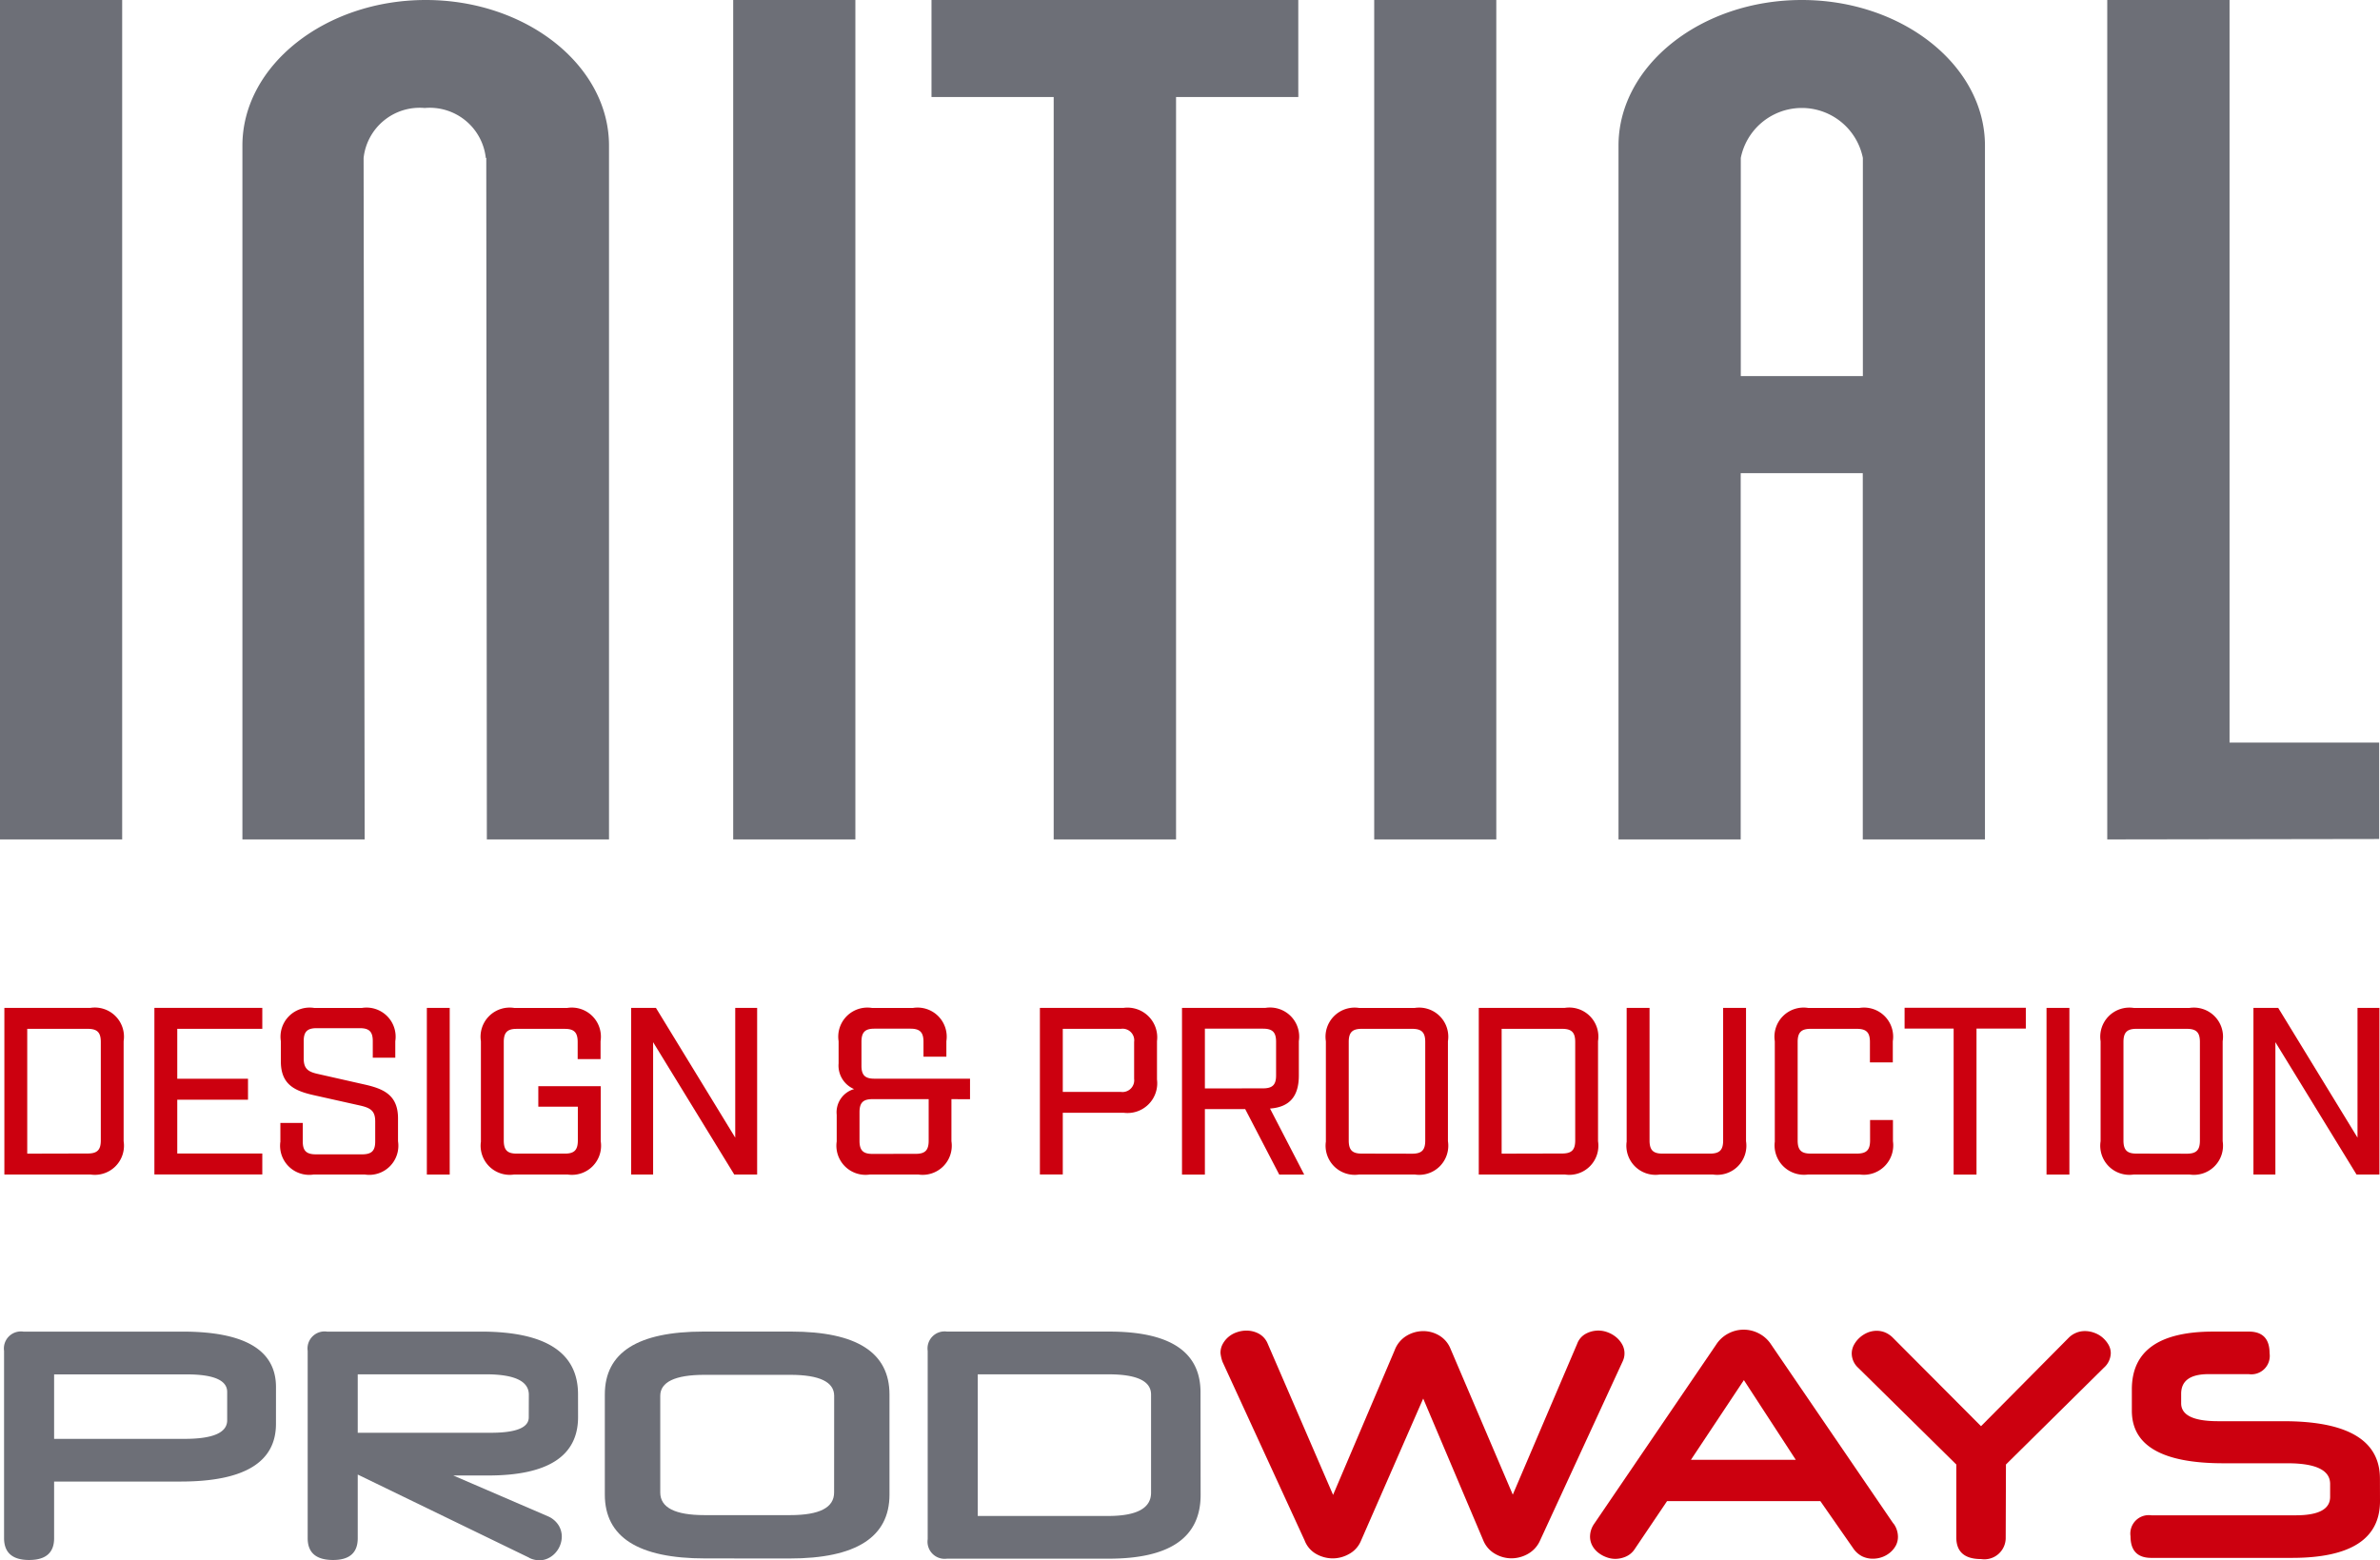 <?xml version="1.0" encoding="UTF-8"?> <svg xmlns="http://www.w3.org/2000/svg" xmlns:xlink="http://www.w3.org/1999/xlink" width="114.391" height="75.003" viewBox="0 0 114.391 75.003"><defs><clipPath id="a"><rect width="114.391" height="75.003" fill="none"></rect></clipPath></defs><g clip-path="url(#a)"><path d="M44.771,4.665h5.873V40.354h5.881V4.665H62.4V0H44.771ZM35.24,40.354h5.872V0H35.24ZM20.464,0c-4.841,0-8.813,3.154-8.813,7V40.354h5.876L17.476,7.592a2.71,2.71,0,0,1,2.936-2.4,2.71,2.71,0,0,1,2.937,2.4h.023L23.4,40.354h5.871V7c0-3.845-3.968-7-8.807-7M0,40.354H5.872V0H0ZM86.6,0c-4.843,0-8.809,3.154-8.809,7V40.354h5.873V22.746h5.868V40.354h5.872V7c0-3.845-3.966-7-8.8-7m2.932,18.08H83.668V7.592a2.993,2.993,0,0,1,5.868,0ZM66.049,40.354h5.868V0H66.049ZM107.16,35.7V0h-5.878V40.354l13.068-.02V35.7Z" transform="translate(0 0)" fill="#6d6f77"></path><path d="M72.3,71.481,69.3,78.339a1.274,1.274,0,0,1-.565.616,1.6,1.6,0,0,1-.774.21,1.626,1.626,0,0,1-.8-.21,1.257,1.257,0,0,1-.56-.652l-3.944-8.581a1.743,1.743,0,0,1-.1-.431.88.88,0,0,1,.109-.436,1.191,1.191,0,0,1,.28-.341,1.217,1.217,0,0,1,.4-.221,1.394,1.394,0,0,1,.456-.078,1.25,1.25,0,0,1,.6.149.964.964,0,0,1,.427.486l3.14,7.264,2.958-6.953a1.369,1.369,0,0,1,.579-.7,1.567,1.567,0,0,1,.8-.222,1.489,1.489,0,0,1,.761.21,1.311,1.311,0,0,1,.541.628L76.605,76.1,79.7,68.849a.9.9,0,0,1,.42-.486,1.262,1.262,0,0,1,1.047-.066,1.412,1.412,0,0,1,.4.228,1.225,1.225,0,0,1,.292.346.887.887,0,0,1,.085.671,1.2,1.2,0,0,1-.079.2L77.919,78.3a1.372,1.372,0,0,1-.59.652,1.621,1.621,0,0,1-.785.21,1.573,1.573,0,0,1-.791-.216,1.314,1.314,0,0,1-.56-.634Z" transform="translate(-3.896 -4.248)" fill="#cc000f"></path><path d="M92.567,76.409H85.2l-1.558,2.31a.968.968,0,0,1-.427.359,1.285,1.285,0,0,1-.5.107,1.209,1.209,0,0,1-.438-.083,1.412,1.412,0,0,1-.4-.227,1.085,1.085,0,0,1-.279-.341.922.922,0,0,1-.1-.437,1.088,1.088,0,0,1,.2-.6l5.854-8.6a1.55,1.55,0,0,1,.6-.55,1.57,1.57,0,0,1,1.46,0,1.55,1.55,0,0,1,.6.55l5.866,8.592v-.011a1.088,1.088,0,0,1,.219.634.9.9,0,0,1-.1.43,1.162,1.162,0,0,1-.274.336,1.272,1.272,0,0,1-.384.221,1.3,1.3,0,0,1-.444.078,1.182,1.182,0,0,1-.518-.114,1.149,1.149,0,0,1-.432-.388Zm-6.219-1.987h5.038l-2.494-3.83Z" transform="translate(-5.075 -4.245)" fill="#cc000f"></path><path d="M101.125,72.811l4.2-4.237a1.094,1.094,0,0,1,.791-.335,1.288,1.288,0,0,1,.456.083,1.255,1.255,0,0,1,.4.233,1.348,1.348,0,0,1,.28.34.817.817,0,0,1,.109.407.965.965,0,0,1-.328.695l-4.71,4.655-.012,3.531a1.027,1.027,0,0,1-1.181,1.016q-1.193,0-1.193-1.041V74.653l-4.71-4.644a.94.94,0,0,1-.316-.682.882.882,0,0,1,.1-.413,1.272,1.272,0,0,1,.274-.354,1.348,1.348,0,0,1,.383-.246,1.152,1.152,0,0,1,.445-.089,1.065,1.065,0,0,1,.4.078,1.164,1.164,0,0,1,.377.257Z" transform="translate(-5.91 -4.249)" fill="#cc000f"></path><path d="M121.191,76.415q0,2.729-4.236,2.729H110.2q-1,0-1-1.041a.886.886,0,0,1,1-1.006h6.941q1.653,0,1.653-.885v-.623q0-.993-2.054-.993h-3.076q-4.4,0-4.4-2.525V71.042q0-2.777,3.92-2.777h1.7q1,0,1,1.041a.885.885,0,0,1-1,1.005h-1.935q-1.315,0-1.315.946v.454q0,.862,1.777.862h3.14q4.638,0,4.637,2.765Z" transform="translate(-6.8 -4.251)" fill="#cc000f"></path><path d="M13.277,72.7q0,2.774-4.58,2.774H2.614V78.2q0,1.044-1.2,1.045T.208,78.2V69.191a.819.819,0,0,1,.928-.925H8.783q4.494,0,4.495,2.666Zm-2.345-1.534q0-.844-1.954-.844H2.614v3.1H8.892q2.04,0,2.04-.893Z" transform="translate(-0.013 -4.251)" fill="#6d6f77"></path><path d="M28.766,72.373q0,2.81-4.324,2.81H22.769l4.568,1.97a1.132,1.132,0,0,1,.494.426,1.035,1.035,0,0,1,.153.535,1.183,1.183,0,0,1-.306.787,1.106,1.106,0,0,1-.341.258.961.961,0,0,1-.428.1,1.118,1.118,0,0,1-.5-.121h.012l-8.245-4V78.2q0,1.045-1.184,1.045-1.221,0-1.222-1.045V69.191a.819.819,0,0,1,.928-.925h7.4q4.666,0,4.666,3.015ZM26.4,71.3q0-.98-2.064-.981H18.176v2.81h6.4q1.82,0,1.82-.741Z" transform="translate(-0.982 -4.251)" fill="#6d6f77"></path><path d="M60.667,76.119q0,3.064-4.421,3.063H48.477a.824.824,0,0,1-.928-.936V69.191a.819.819,0,0,1,.928-.926h7.8q4.384,0,4.385,2.918Zm-2.382-4.827q0-.972-2.04-.972h-6.29v6.809h6.266q2.063,0,2.064-1.117Z" transform="translate(-2.961 -4.251)" fill="#6d6f77"></path><path d="M35.823,79.17Q31,79.17,31,76.1V71.29c0-2.018,1.576-3.026,4.744-3.026h4.21q4.728,0,4.728,3.026V76.1c0,2.048-1.607,3.073-4.807,3.073Zm6.2-7.817c0-.662-.694-1.009-2.112-1.009H35.792c-1.419,0-2.128.347-2.128,1.009V76q0,1.089,2.128,1.088h4.116c1.418,0,2.112-.362,2.112-1.088Z" transform="translate(-1.93 -4.251)" fill="#6d6f77"></path><path d="M.224,51.671H4.356a1.4,1.4,0,0,1,1.6,1.6V58.08a1.4,1.4,0,0,1-1.6,1.6H.224Zm4.006,7c.458,0,.629-.172.629-.629V53.307c0-.458-.172-.629-.629-.629H1.323v6Z" transform="translate(-0.014 -3.218)" fill="#cc000f"></path><path d="M7.914,51.67H13.1v1.007H9.013v2.4h3.4v1.008h-3.4v2.586H13.1v1.007H7.914Z" transform="translate(-0.493 -3.218)" fill="#cc000f"></path><path d="M14.371,58.08V57.2h1.076v.893c0,.446.173.618.63.618H18.3c.458,0,.629-.172.629-.618V57.13c0-.492-.206-.641-.686-.756l-2.2-.492c-.939-.205-1.649-.491-1.649-1.636v-.973a1.4,1.4,0,0,1,1.6-1.6h2.3a1.4,1.4,0,0,1,1.6,1.6v.791H18.812v-.8c0-.446-.172-.618-.618-.618H16.11c-.446,0-.618.172-.618.618V54.1c0,.492.206.641.675.745l2.209.5c.927.205,1.649.492,1.649,1.636v1.1a1.4,1.4,0,0,1-1.6,1.6H15.974a1.4,1.4,0,0,1-1.6-1.6" transform="translate(-0.895 -3.218)" fill="#cc000f"></path><rect width="1.099" height="8.012" transform="translate(20.516 48.453)" fill="#cc000f"></rect><path d="M24.649,58.08V53.273a1.4,1.4,0,0,1,1.6-1.6H28.8a1.4,1.4,0,0,1,1.6,1.6v.859h-1.1v-.824c0-.458-.172-.629-.618-.629H26.366c-.446,0-.618.172-.618.629v4.738c0,.459.172.63.618.63H28.69c.446,0,.618-.172.618-.63V56.421h-1.9v-.985h3V58.08a1.4,1.4,0,0,1-1.6,1.6H26.252a1.4,1.4,0,0,1-1.6-1.6" transform="translate(-1.535 -3.218)" fill="#cc000f"></path><path d="M32.351,51.67h1.19l3.812,6.238V51.67h1.053v8.012h-1.1l-3.9-6.363v6.363H32.351Z" transform="translate(-2.015 -3.218)" fill="#cc000f"></path><path d="M42.886,58.08V56.81a1.159,1.159,0,0,1,.836-1.236,1.226,1.226,0,0,1-.745-1.236V53.273a1.4,1.4,0,0,1,1.6-1.6h1.98a1.4,1.4,0,0,1,1.6,1.6v.745h-1.1V53.3c0-.458-.172-.63-.63-.63H44.694c-.446,0-.618.173-.618.63v1.156c0,.446.172.618.618.618h4.6v.985H48.4V58.08a1.4,1.4,0,0,1-1.6,1.6H44.488a1.4,1.4,0,0,1-1.6-1.6m3.8.607c.446,0,.618-.172.618-.629v-2H44.6c-.446,0-.618.172-.618.629v1.374c0,.458.172.629.618.629Z" transform="translate(-2.671 -3.218)" fill="#cc000f"></path><path d="M53.3,51.67h4.028a1.429,1.429,0,0,1,1.6,1.6v1.843a1.429,1.429,0,0,1-1.6,1.6H54.4v2.965H53.3Zm3.9,4.041a.563.563,0,0,0,.629-.629V53.307a.558.558,0,0,0-.629-.63H54.4v3.034Z" transform="translate(-3.319 -3.218)" fill="#cc000f"></path><path d="M66.457,59.683h-1.2l-1.636-3.148H61.684v3.148h-1.1V51.67H64.6a1.4,1.4,0,0,1,1.6,1.6v1.649c0,1.007-.446,1.522-1.385,1.591Zm-1.98-4.144c.458,0,.629-.172.629-.618V53.3c0-.459-.172-.63-.629-.63H61.684v2.873Z" transform="translate(-3.773 -3.218)" fill="#cc000f"></path><path d="M67.958,58.08V53.274a1.4,1.4,0,0,1,1.6-1.6h2.667a1.4,1.4,0,0,1,1.6,1.6V58.08a1.4,1.4,0,0,1-1.6,1.6H69.561a1.4,1.4,0,0,1-1.6-1.6m4.144.6c.458,0,.629-.172.629-.629V53.307c0-.458-.172-.629-.629-.629H69.675c-.446,0-.618.172-.618.629v4.739c0,.458.172.629.618.629Z" transform="translate(-4.232 -3.218)" fill="#cc000f"></path><path d="M75.795,51.671h4.132a1.4,1.4,0,0,1,1.6,1.6V58.08a1.4,1.4,0,0,1-1.6,1.6H75.795Zm4.006,7c.458,0,.629-.172.629-.629V53.307c0-.458-.172-.629-.629-.629H76.894v6Z" transform="translate(-4.72 -3.218)" fill="#cc000f"></path><path d="M83.375,58.08V51.67h1.1v6.376c0,.459.172.63.618.63h2.289c.459,0,.63-.172.63-.63V51.67h1.1v6.41a1.4,1.4,0,0,1-1.6,1.6H84.978a1.4,1.4,0,0,1-1.6-1.6" transform="translate(-5.192 -3.218)" fill="#cc000f"></path><path d="M90.967,58.08V53.273a1.4,1.4,0,0,1,1.6-1.6h2.472a1.4,1.4,0,0,1,1.6,1.6v1.019h-1.1v-.985c0-.458-.173-.629-.63-.629H92.684c-.446,0-.618.172-.618.629v4.738c0,.459.172.63.618.63h2.232c.458,0,.63-.172.63-.63v-.984h1.1V58.08a1.415,1.415,0,0,1-1.6,1.6H92.57a1.415,1.415,0,0,1-1.6-1.6" transform="translate(-5.664 -3.218)" fill="#cc000f"></path><path d="M99.978,52.666H97.62v-1h5.827v1h-2.37v7.017h-1.1Z" transform="translate(-6.079 -3.218)" fill="#cc000f"></path><rect width="1.099" height="8.012" transform="translate(98.363 48.453)" fill="#cc000f"></rect><path d="M107.666,58.08V53.274a1.4,1.4,0,0,1,1.6-1.6h2.667a1.4,1.4,0,0,1,1.6,1.6V58.08a1.4,1.4,0,0,1-1.6,1.6h-2.667a1.4,1.4,0,0,1-1.6-1.6m4.144.6c.458,0,.629-.172.629-.629V53.307c0-.458-.172-.629-.629-.629h-2.427c-.446,0-.618.172-.618.629v4.739c0,.458.172.629.618.629Z" transform="translate(-6.704 -3.218)" fill="#cc000f"></path><path d="M115.5,51.67h1.19l3.812,6.238V51.67h1.053v8.012h-1.1l-3.9-6.363v6.363H115.5Z" transform="translate(-7.192 -3.218)" fill="#cc000f"></path></g></svg> 